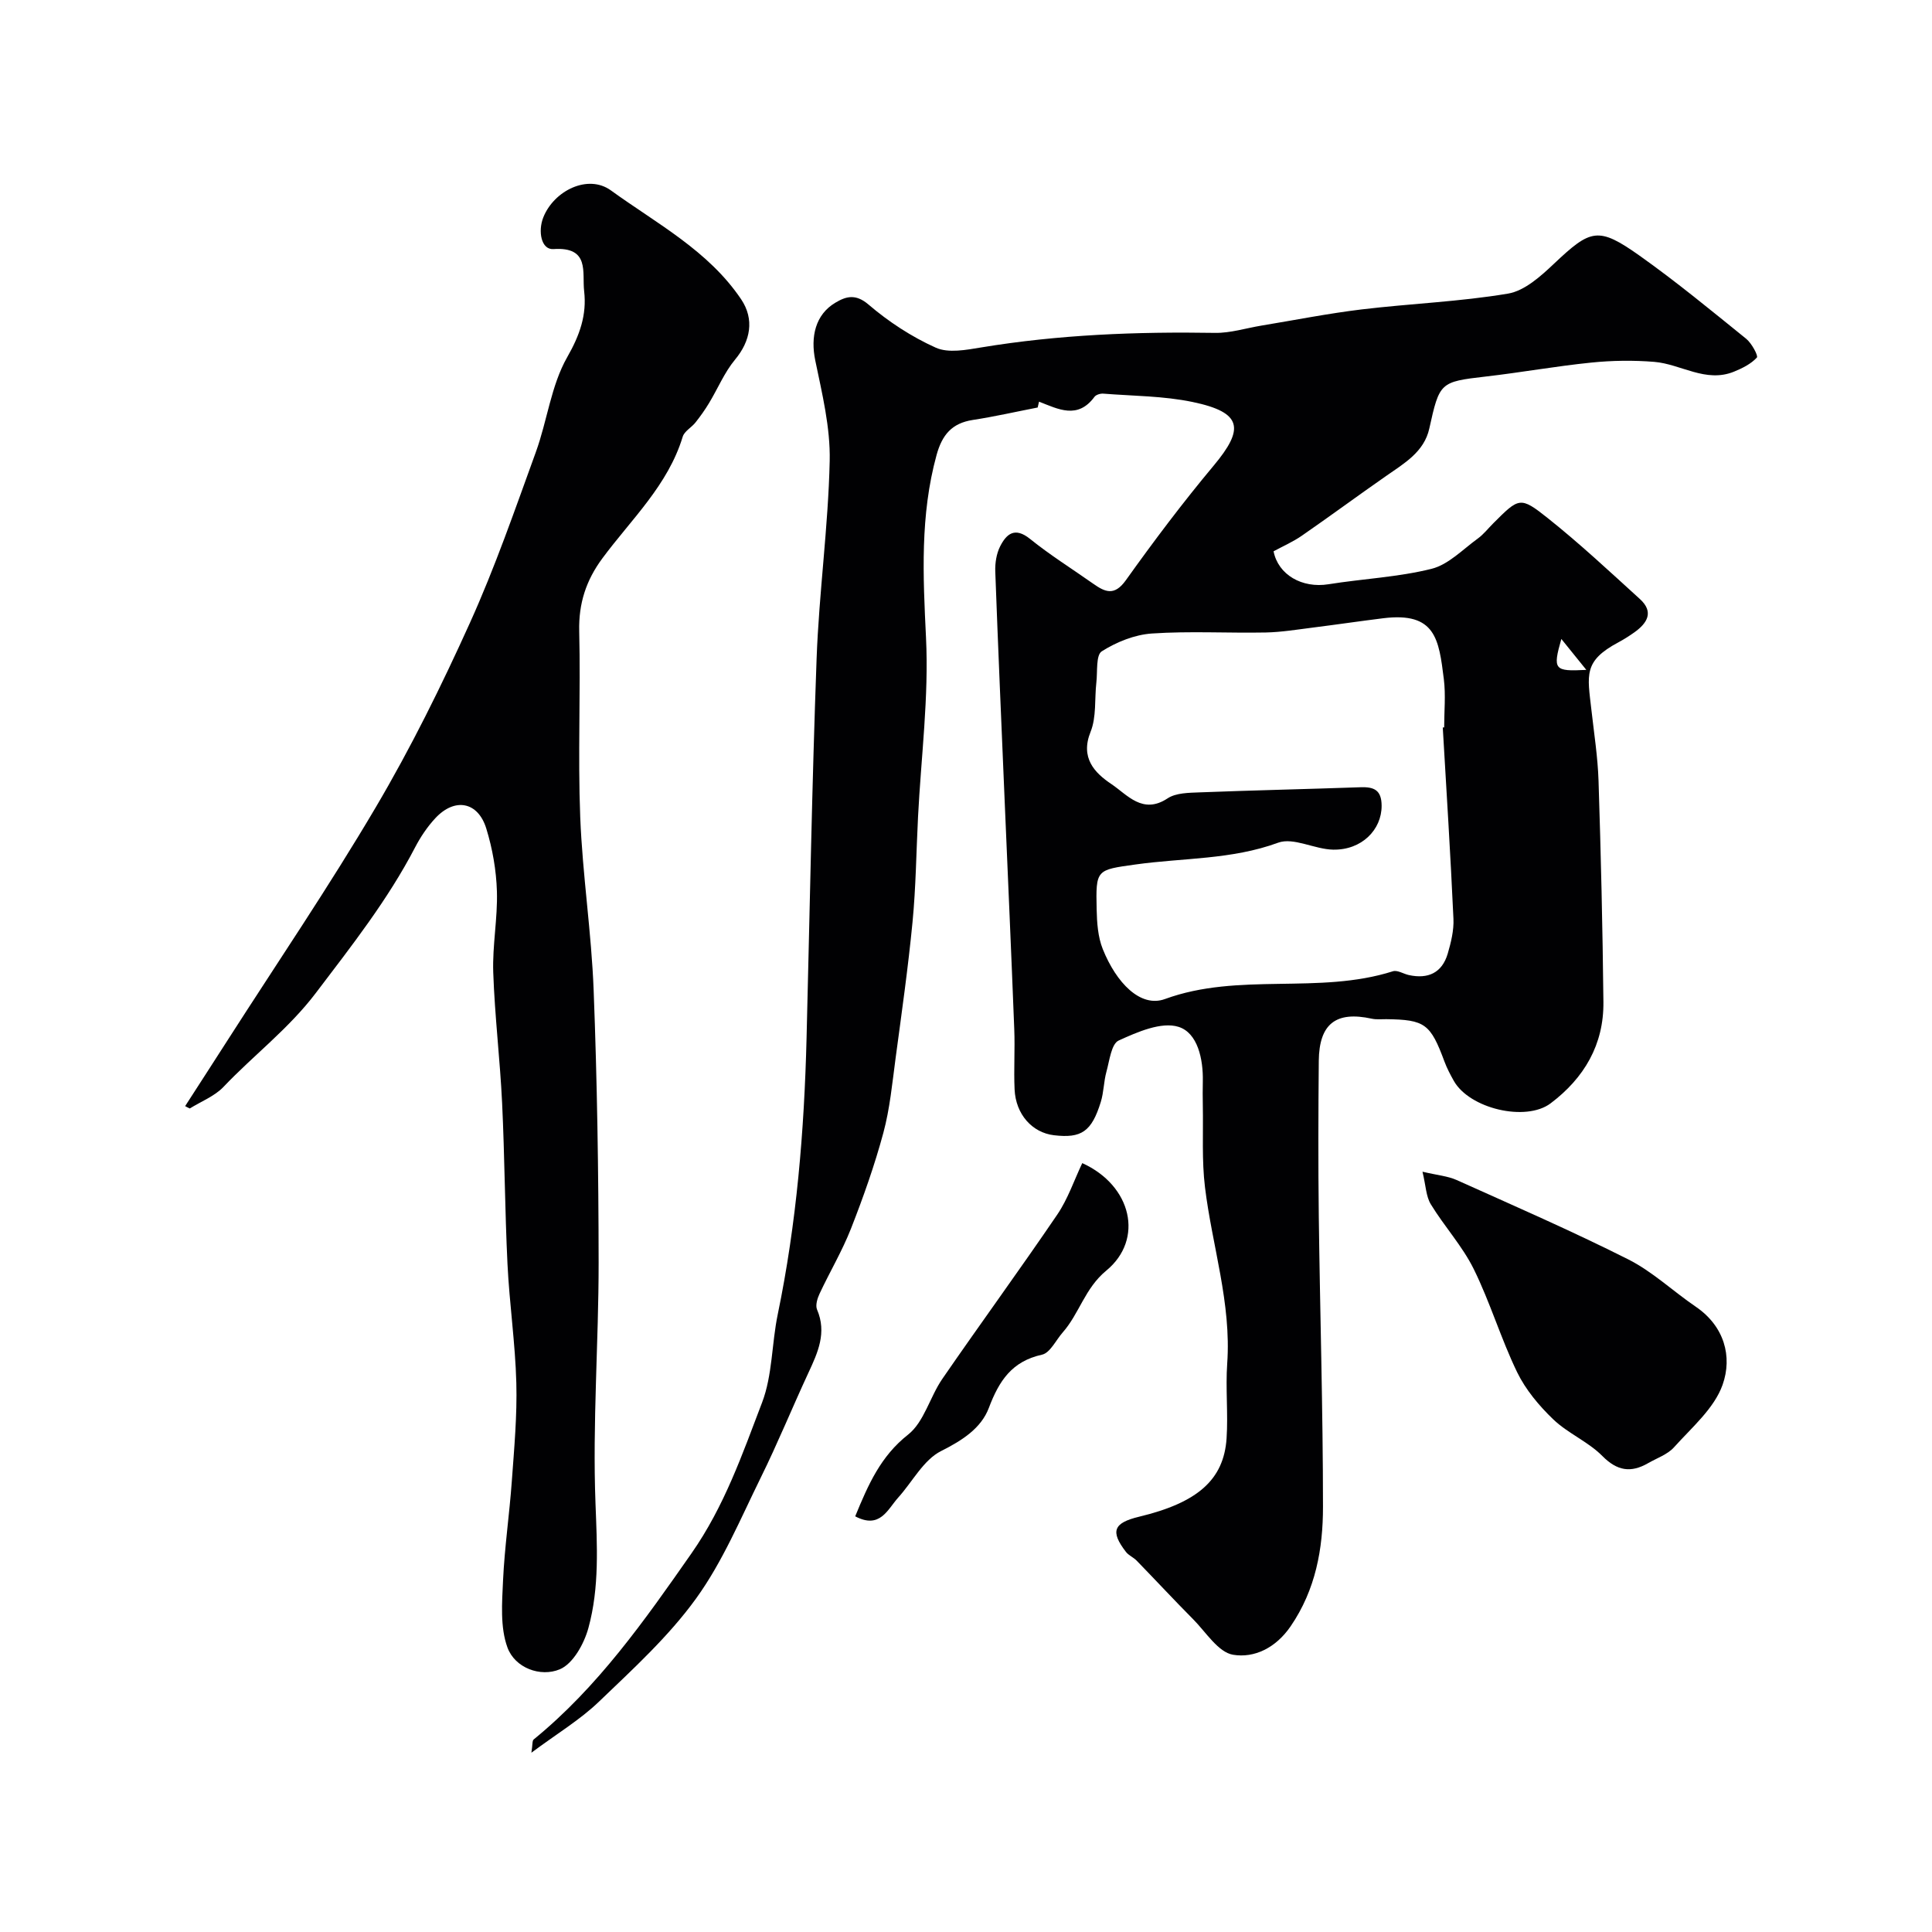 <svg enable-background="new 0 0 400 400" viewBox="0 0 400 400" xmlns="http://www.w3.org/2000/svg"><g fill="#010103"><path d="m214.84 84.37c-4.48.87-8.94 1.89-13.45 2.58-4.32.67-6.33 3.08-7.48 7.24-3.43 12.5-2.81 25.03-2.19 37.82.6 12.31-1.02 24.72-1.65 37.09-.37 7.27-.44 14.56-1.14 21.79-.91 9.43-2.25 18.83-3.51 28.22-.69 5.17-1.18 10.42-2.53 15.43-1.81 6.71-4.15 13.32-6.69 19.8-1.82 4.64-4.4 8.98-6.52 13.51-.46.98-.89 2.41-.52 3.28 2.06 4.8.16 8.9-1.8 13.12-3.34 7.19-6.33 14.54-9.84 21.65-4.19 8.51-7.91 17.45-13.41 25.06-5.68 7.86-13.04 14.57-20.09 21.34-3.93 3.78-8.73 6.65-14 10.58.27-1.68.15-2.48.47-2.74 13.28-10.84 22.93-24.59 32.67-38.53 6.81-9.74 10.53-20.52 14.62-31.23 2.16-5.66 1.98-12.18 3.24-18.24 3.91-18.88 5.49-37.99 5.97-57.22.66-26.2 1.12-52.41 2.08-78.59.5-13.65 2.41-27.26 2.71-40.91.15-6.92-1.57-13.94-2.99-20.8-1.01-4.89.02-9.48 4.15-11.94 2.16-1.29 4.17-1.94 6.87.37 4.17 3.57 8.94 6.69 13.93 8.93 2.62 1.18 6.32.46 9.42-.05 16.04-2.65 32.17-3.28 48.39-3.01 3.2.05 6.41-.98 9.62-1.51 6.91-1.14 13.8-2.51 20.75-3.35 10.09-1.21 20.3-1.59 30.29-3.27 3.46-.58 6.81-3.62 9.56-6.22 7.59-7.17 9.13-7.7 17.71-1.62 7.6 5.39 14.81 11.34 22.06 17.2 1.13.92 2.53 3.53 2.2 3.88-1.21 1.32-3.02 2.22-4.74 2.92-5.86 2.38-10.99-1.58-16.51-2.03-4.32-.35-8.73-.29-13.04.15-7.31.74-14.56 2.05-21.86 2.89-9.46 1.09-9.55 1.2-11.67 10.77-1.07 4.84-5.19 7.2-8.93 9.81-5.86 4.08-11.6 8.32-17.47 12.38-1.8 1.25-3.85 2.14-5.84 3.22.95 4.85 5.88 7.71 11.39 6.82 7.1-1.14 14.38-1.46 21.31-3.19 3.5-.87 6.47-4.02 9.58-6.27 1.2-.87 2.14-2.09 3.2-3.15 5.33-5.33 5.57-5.63 11.25-1.11 6.63 5.27 12.84 11.08 19.11 16.78 2.96 2.69 1.53 4.99-1.14 6.9-1.06.75-2.17 1.46-3.31 2.07-7.28 3.88-6.41 6.74-5.59 13.95.55 4.89 1.32 9.79 1.48 14.7.49 15.26.85 30.53 1.01 45.8.1 8.83-3.98 15.76-10.94 21-5.13 3.86-16.8 1.1-20.04-4.67-.72-1.28-1.41-2.59-1.92-3.96-2.91-7.85-4.04-8.7-12.07-8.8-1-.01-2.03.11-2.99-.1-7.4-1.62-10.89 1.04-10.97 8.73-.1 10.68-.13 21.37 0 32.06.25 20.1.87 40.2.87 60.29 0 8.67-1.51 17.12-6.68 24.69-3.08 4.51-7.54 6.65-11.93 5.92-3.09-.51-5.63-4.7-8.29-7.37-3.95-3.98-7.77-8.1-11.68-12.12-.66-.68-1.65-1.07-2.22-1.81-3.27-4.25-2.59-6 2.73-7.28 12.07-2.9 17.54-7.63 18.11-16.23.34-5.14-.23-10.35.13-15.49.88-12.5-3.12-24.32-4.6-36.49-.68-5.58-.34-11.28-.45-16.93-.03-1.67-.04-3.33 0-5 .1-4.63-1.08-10.04-5.02-11.28-3.54-1.12-8.53 1.06-12.4 2.83-1.53.7-1.9 4.18-2.54 6.48-.56 2.03-.54 4.22-1.16 6.23-1.9 6.15-4.01 7.57-9.69 6.9-4.52-.53-7.93-4.34-8.16-9.49-.19-4.16.1-8.34-.07-12.5-.61-15.7-1.31-31.4-1.98-47.1-.67-15.88-1.37-31.76-1.95-47.64-.06-1.73.24-3.68 1.01-5.2 1.32-2.59 3.05-4.06 6.18-1.54 4.15 3.35 8.7 6.19 13.07 9.27 2.47 1.74 4.39 2.62 6.77-.7 5.79-8.11 11.8-16.1 18.19-23.74 6.35-7.6 6.01-11.01-4.35-13.17-6.03-1.26-12.32-1.24-18.5-1.73-.6-.05-1.5.22-1.83.66-3.48 4.72-7.49 2.55-11.48 1-.1.38-.19.79-.28 1.21zm83.87 66.25c.1-.01.19-.01.29-.02 0-3.33.34-6.71-.07-9.99-1.03-8.23-1.68-13.95-12.54-12.61-4.85.6-9.69 1.32-14.55 1.93-3.25.41-6.51.95-9.77 1.02-7.86.15-15.75-.32-23.58.21-3.57.24-7.33 1.76-10.38 3.69-1.24.79-.86 4.21-1.12 6.44-.39 3.43.04 7.16-1.2 10.23-2.17 5.39.84 8.49 4.32 10.82 3.27 2.19 6.46 6.38 11.63 2.95 1.74-1.15 4.4-1.15 6.66-1.24 11.09-.43 22.19-.67 33.28-1.06 2.79-.1 4.36.57 4.37 3.83.02 4.96-4.12 9.21-10.05 9.09-3.83-.07-8.2-2.6-11.37-1.44-9.64 3.54-19.68 3.13-29.52 4.51-8.13 1.14-8.25.99-8.06 9.31.06 2.75.26 5.69 1.26 8.19 2.81 7.02 7.82 12.21 12.88 10.36 15.31-5.6 31.83-.86 47.2-5.75.92-.29 2.17.53 3.27.78 3.98.88 6.9-.43 8.08-4.44.68-2.33 1.29-4.82 1.18-7.21-.6-13.21-1.44-26.4-2.21-39.6zm29.72-11.93c-1.8-2.22-3.21-3.98-5.17-6.4-1.82 6.39-1.49 6.75 5.17 6.4z"/><path d="m38.33 229.01c2.92-4.54 5.86-9.06 8.77-13.61 10.29-16.06 21.03-31.86 30.71-48.28 7.25-12.29 13.61-25.17 19.49-38.18 5.19-11.48 9.32-23.45 13.63-35.31 2.37-6.51 3.15-13.8 6.51-19.69 2.61-4.57 4.07-8.76 3.5-13.67-.45-3.85 1.25-9.22-6.36-8.7-2.54.17-3.23-3.7-2.1-6.55 2.2-5.56 9.26-9.03 14-5.6 9.48 6.87 20.17 12.45 26.97 22.55 2.78 4.14 1.95 8.63-1.27 12.49-2.21 2.66-3.57 6.01-5.39 9.01-.84 1.39-1.79 2.73-2.8 4-.82 1.04-2.29 1.8-2.64 2.94-3.05 10.06-10.65 17.1-16.63 25.18-3.37 4.55-4.94 9.34-4.8 15.09.31 12.82-.29 25.67.21 38.48.47 11.98 2.33 23.91 2.78 35.89.72 18.76 1.01 37.54 1.03 56.31.01 16.63-1.28 33.29-.65 49.88.33 8.77.84 17.41-1.47 25.83-.89 3.25-3.18 7.4-5.92 8.54-4.01 1.68-9.29-.28-10.84-4.52-1.53-4.19-1.12-9.25-.91-13.89.32-6.88 1.33-13.73 1.82-20.6.49-6.75 1.11-13.54.93-20.29-.22-8.21-1.43-16.39-1.83-24.6-.54-11.09-.58-22.2-1.11-33.29-.43-9.04-1.53-18.05-1.84-27.1-.19-5.58.93-11.2.76-16.78-.13-4.35-.91-8.81-2.19-12.97-1.72-5.63-6.56-6.5-10.59-2.14-1.64 1.77-3.04 3.86-4.16 6.01-5.65 10.87-13.15 20.39-20.53 30.12-5.64 7.44-12.88 12.88-19.14 19.47-1.85 1.94-4.62 3-6.98 4.47-.31-.14-.64-.31-.96-.49z"/><path d="m294.51 242.59c3.1.73 5.23.9 7.07 1.72 11.9 5.35 23.87 10.56 35.51 16.42 5.03 2.53 9.28 6.6 14 9.81 5.93 4.04 7.61 10.34 5.56 16.15-1.73 4.9-6.38 8.85-10.05 12.94-1.35 1.51-3.55 2.25-5.39 3.31-3.54 2.03-6.37 1.63-9.46-1.49-2.94-2.97-7.13-4.68-10.16-7.58-2.94-2.82-5.73-6.15-7.49-9.78-3.36-6.94-5.57-14.44-8.98-21.35-2.35-4.76-6.09-8.82-8.88-13.4-1-1.62-1.03-3.85-1.73-6.75z"/><path d="m177.06 313.94c2.71-6.59 5.27-12.45 10.94-16.91 3.33-2.62 4.52-7.81 7.1-11.55 7.85-11.4 16.02-22.58 23.8-34.02 2.2-3.24 3.48-7.09 5.17-10.65 10.25 4.64 12.84 15.78 4.97 22.26-4.44 3.66-5.57 8.88-9.02 12.8-1.41 1.6-2.6 4.23-4.28 4.6-6.25 1.38-8.89 5.41-11.01 11.02-1.59 4.21-5.49 6.73-9.88 8.93-3.65 1.83-5.93 6.36-8.88 9.63-2.23 2.49-3.77 6.6-8.91 3.89z"/></g></svg>